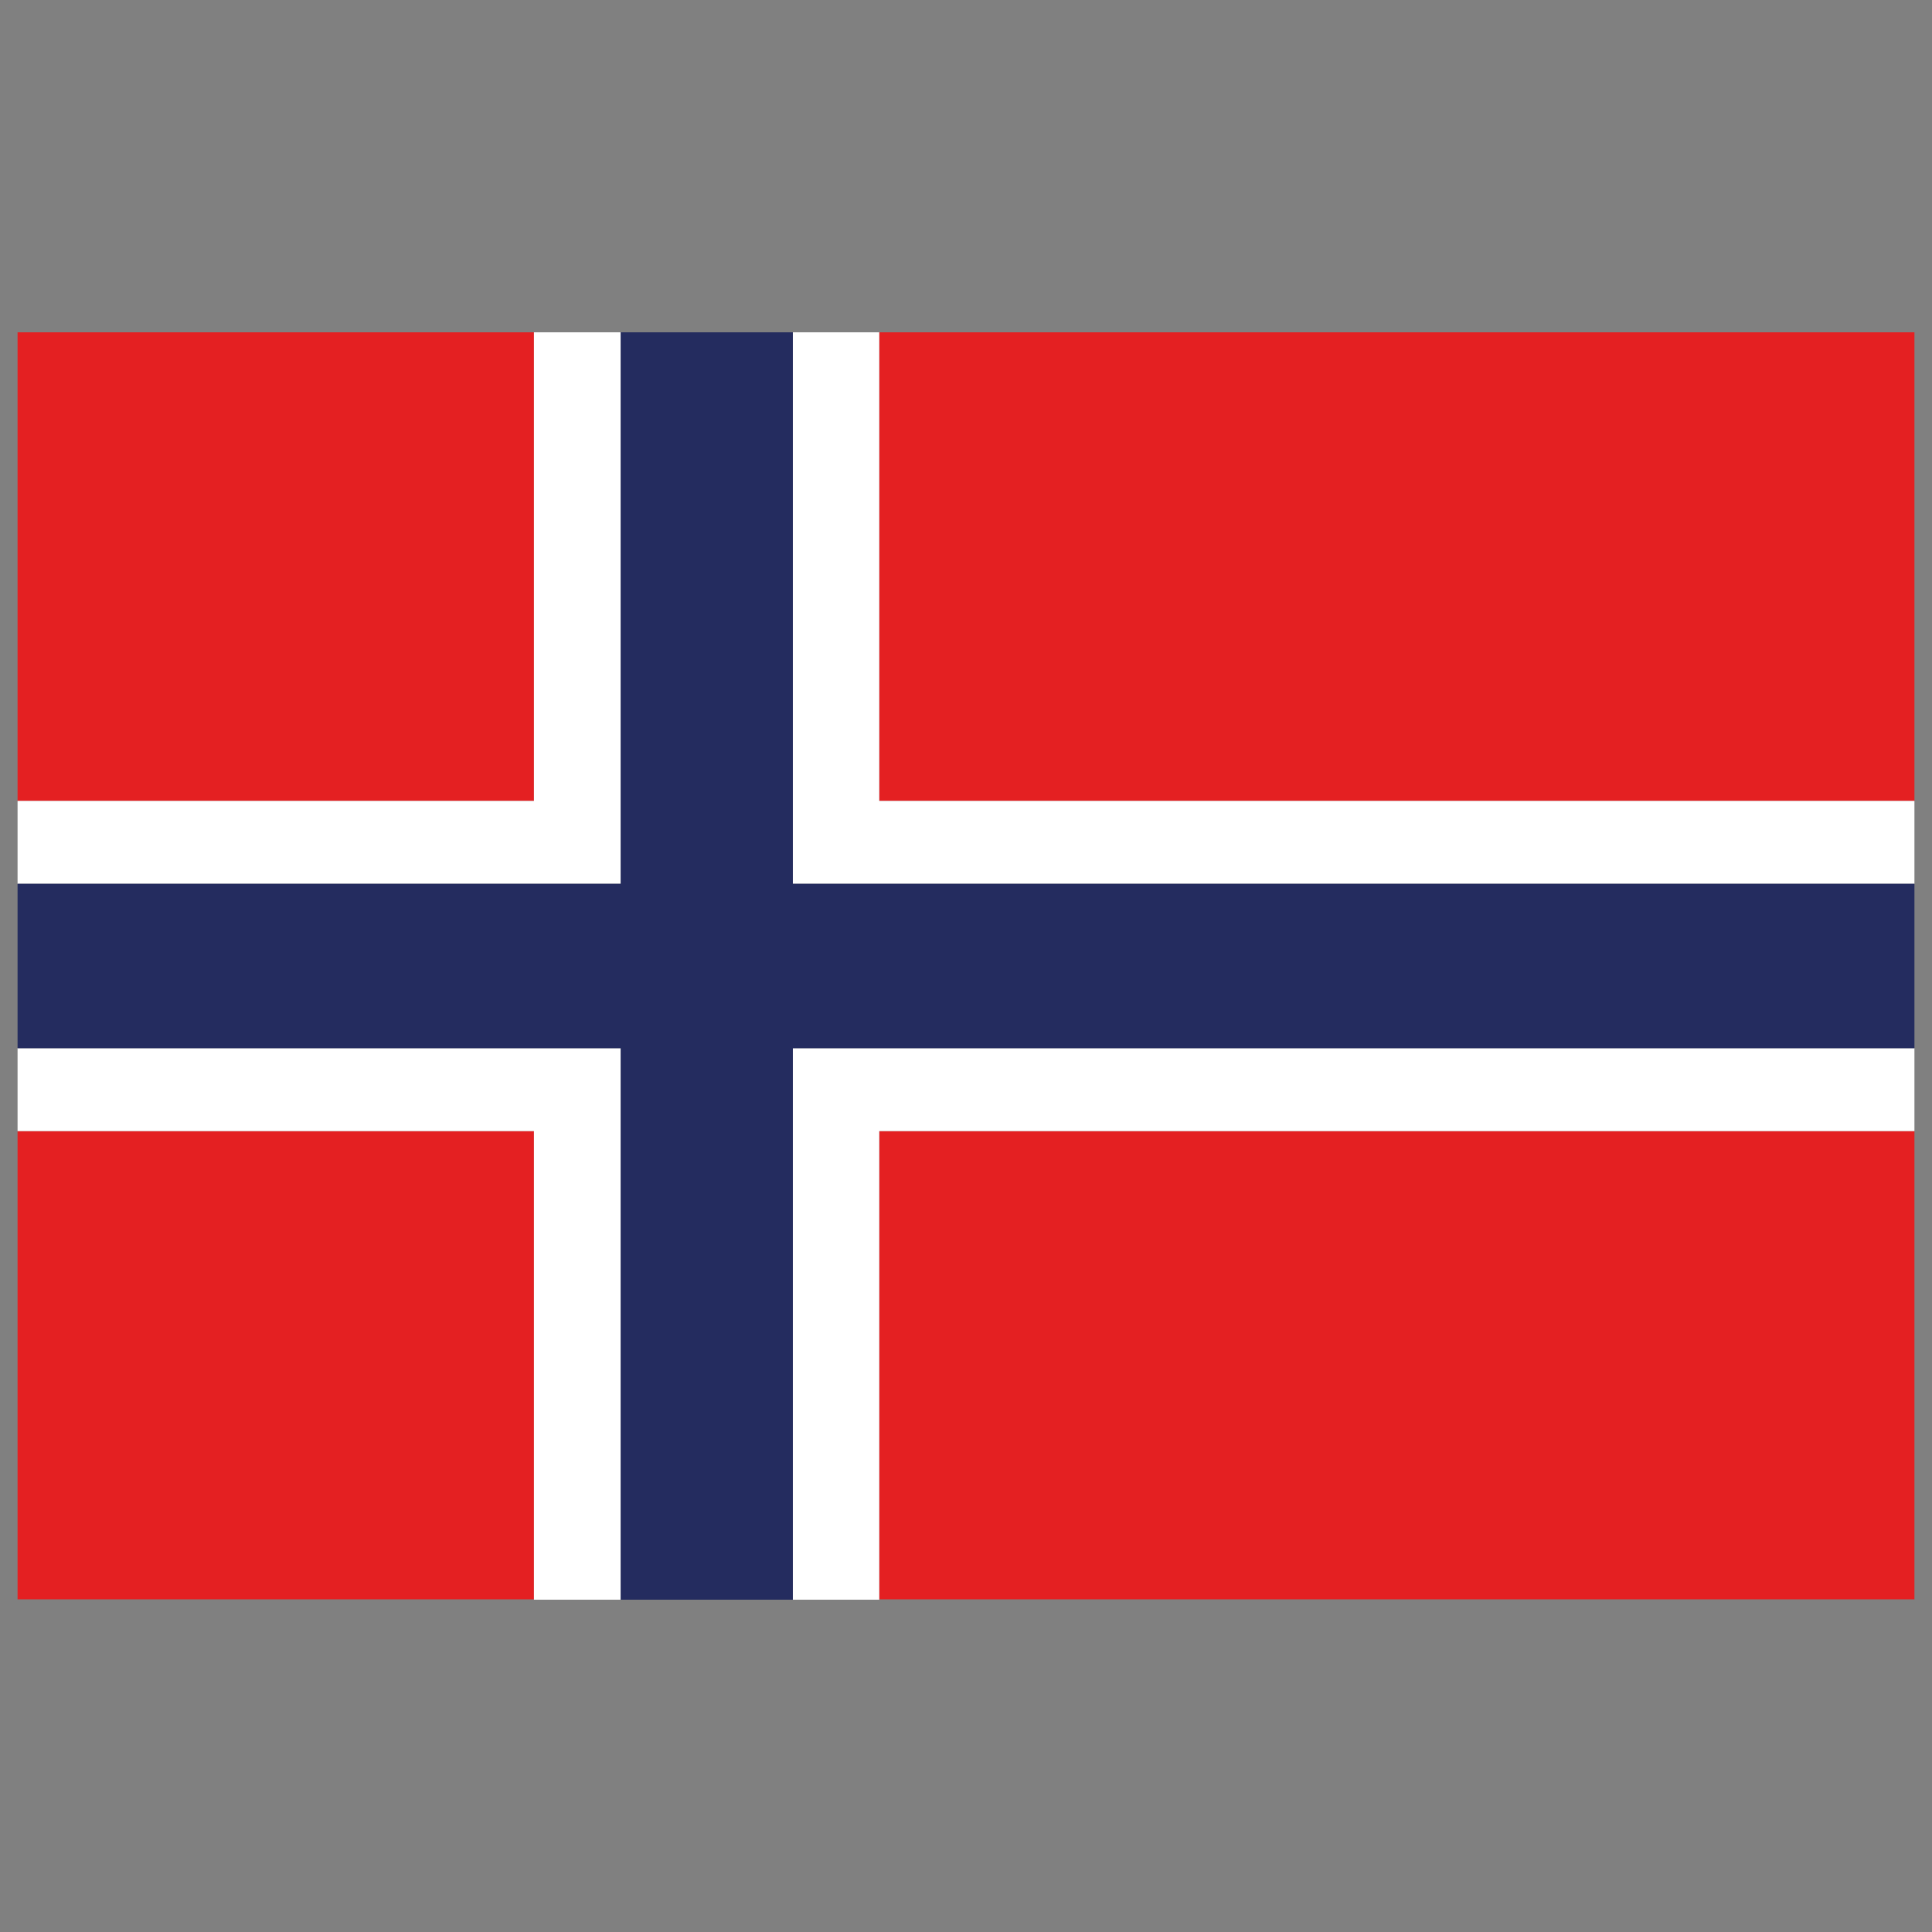 <?xml version="1.0" encoding="UTF-8"?>
<svg xmlns="http://www.w3.org/2000/svg" id="Ebene_1" data-name="Ebene 1" viewBox="0 0 55 55">
  <rect x="0" y="0" width="55" height="55" fill="#808080" stroke="none"/>
  <defs>
    <style>
      .cls-1 {
        fill: #242c5f;
      }

      .cls-1, .cls-2, .cls-3 {
        stroke-width: 0px;
      }

      .cls-2 {
        fill: #e42022;
      }

      .cls-3 {
        fill: #fff;
      }
    </style>
  </defs>
  <rect class="cls-2" x=".5" y="9.46" width="14.7" height="13.34"></rect>
  <rect class="cls-2" x="25.03" y="32.2" width="29.47" height="13.33"></rect>
  <rect class="cls-2" x="25.03" y="9.46" width="29.47" height="13.34"></rect>
  <rect class="cls-2" x=".5" y="32.2" width="14.7" height="13.33"></rect>
  <polygon class="cls-3" points="17.67 9.46 15.2 9.46 15.2 22.8 .5 22.8 .5 25.16 17.67 25.16 17.67 9.46"></polygon>
  <polygon class="cls-3" points="22.57 45.54 25.03 45.54 25.03 32.2 54.5 32.2 54.5 29.84 22.57 29.84 22.57 45.54"></polygon>
  <polygon class="cls-3" points="25.03 9.46 22.57 9.46 22.57 25.16 54.5 25.16 54.5 22.8 25.03 22.8 25.03 9.46"></polygon>
  <polygon class="cls-3" points=".5 29.84 .5 32.2 15.2 32.2 15.2 45.54 17.67 45.54 17.67 29.84 .5 29.84"></polygon>
  <polygon class="cls-1" points="22.57 9.46 17.67 9.46 17.67 25.16 .5 25.16 .5 29.84 17.67 29.84 17.67 45.54 22.57 45.54 22.57 29.84 54.5 29.84 54.5 25.16 22.57 25.16 22.57 9.46"></polygon>
</svg>

